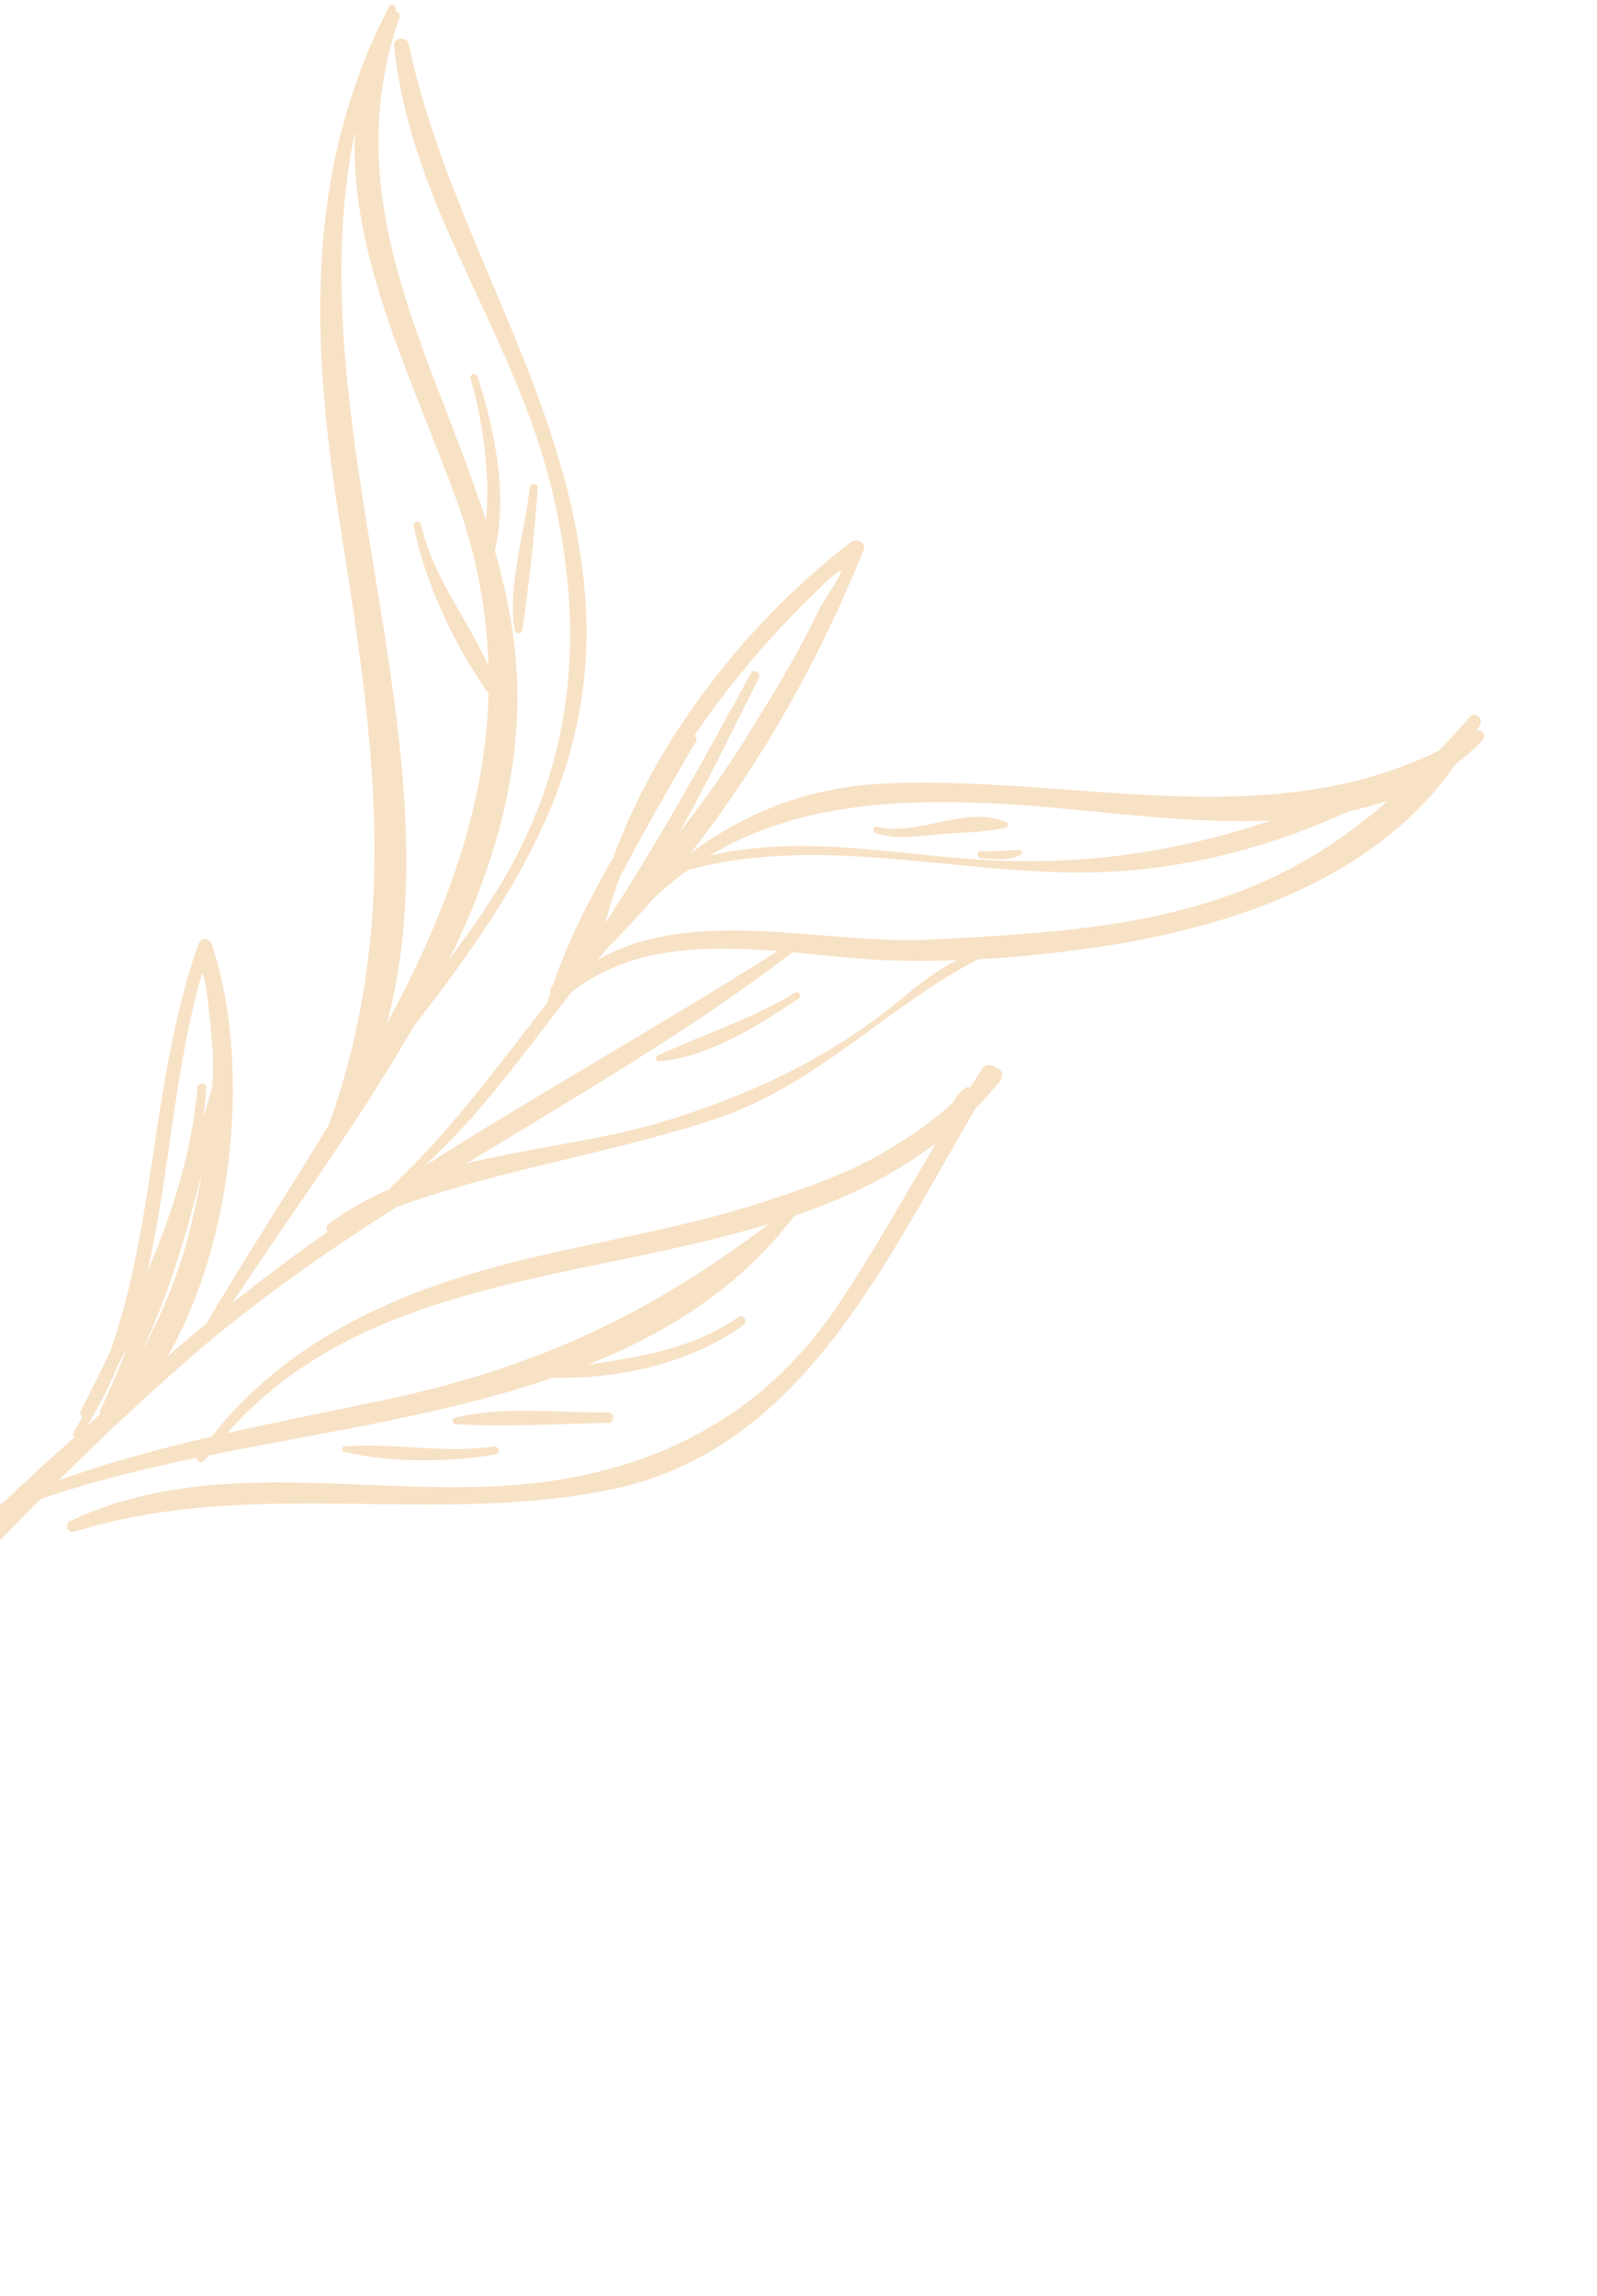 <?xml version="1.0" encoding="UTF-8"?> <svg xmlns="http://www.w3.org/2000/svg" width="249" height="358" viewBox="0 0 249 358" fill="none"> <path d="M230.26 113.855C230.405 113.561 230.619 113.292 230.777 112.964C231.238 112.015 230.011 110.836 229.218 111.741C227.587 113.575 225.993 115.306 224.412 117.004C197.349 130.265 167.988 120.959 138.509 122.128C125.966 122.607 116.162 126.781 107.758 132.929C118.966 118.555 128.003 102.311 134.655 85.738C135.148 84.492 133.481 83.885 132.627 84.537C116.982 96.602 102.62 114.451 95.57 133.807C91.868 140.165 88.561 146.705 86.194 153.627C86.123 153.716 86.064 153.772 85.993 153.862C85.779 154.131 85.761 154.394 85.856 154.66C85.646 155.238 85.482 155.795 85.305 156.385C77.589 166.252 70.089 176.582 60.944 185.08C60.873 185.17 60.848 185.238 60.845 185.352C57.553 186.774 54.379 188.507 51.328 190.748C50.848 191.113 50.832 191.685 51.086 192.047C46.017 195.596 41.048 199.296 36.199 203.193C45.167 189.468 55.812 175.158 64.462 160.083C80.256 139.673 93.719 119.532 91.129 91.732C88.259 60.787 70.083 36.635 63.711 6.842C63.437 5.586 61.311 5.814 61.447 7.135C64.097 32.76 80.477 52.212 86.209 76.994C90.906 97.315 89.826 116.149 79.878 134.681C77.055 139.895 73.668 144.749 70.103 149.461C77.642 133.944 82.284 117.602 80.153 100.18C79.543 95.296 78.494 90.559 77.157 85.873C79.231 77.111 77.092 67.007 74.48 58.735C74.236 58.03 73.141 58.286 73.372 59.025C74.848 64.071 75.647 69.178 75.925 74.443C76.057 76.726 75.938 78.956 75.786 81.174C67.432 55.128 52.337 31.405 62.278 2.737C62.464 2.226 62.096 1.861 61.641 1.734C61.654 1.7 61.666 1.666 61.678 1.632C62.007 0.942 61.026 0.354 60.664 1.031C47.326 26.651 48.562 53.726 52.974 81.496C58.304 114.994 62.571 143.905 51.233 175.456C44.983 185.74 38.3 195.944 32.232 206.257C32.219 206.291 32.219 206.291 32.207 206.325C30.214 207.988 28.163 209.707 26.145 211.438C36.937 192.597 38.996 164.834 32.989 147.156C32.662 146.151 31.322 146.125 30.951 147.146C23.609 167.937 24.38 190.258 17.184 210.756C15.667 213.864 14.116 216.959 12.552 220.089C12.394 220.416 12.558 220.707 12.818 220.84C12.394 221.688 11.97 222.535 11.477 223.357C11.332 223.651 11.428 223.917 11.607 224.06C7.838 227.426 4.137 230.817 0.432 234.323C0.247 234.41 0.027 234.484 -0.159 234.57C-0.484 234.722 -0.549 235.006 -0.521 235.248C-17.483 251.456 -33.36 269.023 -45.73 288.176C-46.101 288.773 -45.217 289.519 -44.743 288.959C-27.61 270.27 -11.368 251.487 6.266 233.751C13.911 231.064 22.155 229.057 30.668 227.265C30.606 227.859 31.453 228.283 31.905 227.677C32.085 227.395 32.32 227.173 32.534 226.904C50.42 223.285 69.311 220.609 86.228 214.788C96.472 215.012 107.463 212.658 115.864 206.624C116.647 206.062 115.927 204.759 115.144 205.322C107.87 210.379 99.913 211.488 91.666 212.761C104.243 207.748 115.422 200.645 123.847 189.573C131.779 186.836 139.264 183.32 145.944 178.201C140.911 186.733 136.102 195.385 130.561 203.616C118.022 222.283 99.307 230.61 77.561 231.706C55.185 232.842 31.998 227.21 10.926 237.143C9.998 237.576 10.585 239.138 11.59 238.811C39.269 230.205 67.311 237.952 95.207 232.238C125.223 226.101 138.162 196.289 152.177 172.727C152.177 172.727 152.177 172.727 152.189 172.693C153.461 171.422 154.677 170.093 155.85 168.67C156.349 168.043 156.47 166.969 155.61 166.579C155.35 166.446 155.091 166.313 154.853 166.226C154.197 165.91 153.529 166.052 153.111 166.671C152.455 167.626 151.901 168.619 151.278 169.587C150.647 169.203 149.685 170.047 148.391 172.118C145.668 174.517 142.768 176.659 139.671 178.498C133.514 182.498 126.401 184.993 119.49 187.254C107.286 191.247 94.436 193.31 81.938 196.31C62.844 200.915 45.216 208.481 32.981 223.984C24.934 225.87 16.962 227.975 9.154 230.795C15.912 224.087 22.897 217.499 30.253 211.162C40.202 202.571 50.827 195.19 61.716 188.251C77.788 182.314 94.458 180.025 110.984 174.639C127.371 169.318 137.981 157.114 152.482 149.565C157.828 149.277 163.191 148.726 168.41 148.045C190.261 145.177 213.977 137.824 226.941 119.158C228.392 118.029 229.788 116.842 231.109 115.436C231.849 114.78 231.147 113.638 230.26 113.855ZM55.365 20.448C54.288 40.014 65.14 60.998 71.349 78.44C74.474 87.207 75.915 95.631 76.17 103.816C72.812 96.427 67.504 89.948 65.634 81.753C65.483 81.004 64.329 81.316 64.492 82.031C66.34 91.026 70.808 100.553 76.177 108.134C75.722 126.309 69.141 143.216 60.317 159.614C71.92 115.908 45.871 65.77 55.365 20.448ZM119.884 190.827C101.38 204.817 83.961 213.076 60.584 218.124C52.185 219.92 43.734 221.543 35.412 223.444C56.566 199.322 90.674 199.723 119.884 190.827ZM31.412 152.015C31.945 150.128 33.102 161.762 33.2 164.88C33.248 166.439 33.195 167.961 33.095 169.504C32.627 171.106 32.159 172.708 31.692 174.31C31.884 172.724 32.064 171.171 32.176 169.594C32.236 168.69 30.884 168.699 30.791 169.59C29.879 179.815 26.874 189.124 23.006 198.157C26.444 183.111 27.086 167.277 31.412 152.015ZM13.603 222.282C15.581 219.072 17.194 215.807 18.569 212.455C19.003 211.688 19.415 210.874 19.848 210.108C18.532 213.404 17.147 216.676 15.627 219.898C15.519 220.09 15.605 220.276 15.67 220.415C15.023 221.027 14.33 221.661 13.603 222.282ZM31.542 182.656C31.176 184.719 30.729 186.791 30.295 188.829C28.602 196.651 25.849 203.893 22.099 210.696C26.376 201.812 29.078 192.277 31.542 182.656ZM157.809 125.42C169.575 126.122 184.272 128.508 198.158 127.94C186.021 131.958 173.712 134.333 159.592 134.276C142.599 134.175 127.079 129.601 110.631 133.398C124.629 125.01 141.103 124.421 157.809 125.42ZM96.744 136.508C100.488 129.51 104.401 122.575 108.509 115.632C108.738 115.215 108.565 114.844 108.284 114.664C114.11 106.074 120.946 98.2 128.145 91.343C134.591 85.175 128.769 92.803 127.493 95.46C124.065 102.649 119.812 109.461 115.583 116.205C112.602 120.899 109.352 125.38 105.956 129.73C110.387 121.903 114.254 113.718 118.31 105.755C118.734 104.908 117.473 104.14 117.049 104.987C109.965 118.089 102.785 130.925 94.746 143.371C94.616 143.516 94.532 143.64 94.402 143.785C95.065 141.33 95.831 138.911 96.744 136.508ZM89.274 154.479C89.321 154.457 89.389 154.482 89.448 154.426C98.514 147.518 110.039 147.4 121.239 148.281C103.03 159.874 84.2 170.316 66.083 181.866C74.965 173.773 81.855 163.952 89.274 154.479ZM141.394 155.044C130.408 164.259 118.729 169.984 105.117 174.351C94.555 177.748 83.394 178.769 72.774 181.375C89.934 170.864 107.413 160.854 123.559 148.471C127.181 148.788 130.732 149.195 134.137 149.472C139.086 149.849 144.159 149.886 149.204 149.681C146.45 151.106 144.102 152.793 141.394 155.044ZM189.791 140.228C175.504 144.965 160.023 145.684 145.088 146.487C128.697 147.376 108.119 141.036 93.14 149.683C93.685 149.034 94.217 148.419 94.762 147.769C97.201 145.306 99.55 142.77 101.855 140.142C103.619 138.473 105.402 136.964 107.271 135.641C129.266 129.627 151.938 137.307 174.439 135.831C186.669 135.045 199.028 131.686 210.327 126.477C212.412 126.042 214.42 125.501 216.397 124.834C208.861 131.453 200.609 136.654 189.791 140.228Z" fill="#F8E2C5"></path> <path d="M81.41 98.326C82.515 91.061 83.32 83.455 83.844 76.094C83.912 75.271 82.675 75.283 82.572 76.093C81.848 83.266 79.079 91.081 80.253 98.329C80.365 98.87 81.326 98.874 81.41 98.326Z" fill="#F8E2C5"></path> <path d="M123.928 154.769C117.09 158.945 109.709 161.227 102.516 164.579C102.098 164.774 102.262 165.489 102.732 165.467C110.607 164.791 118.024 159.978 124.463 155.735C125.057 155.373 124.569 154.386 123.928 154.769Z" fill="#F8E2C5"></path> <path d="M156.949 128.188C150.748 125.429 143.211 130.467 136.771 128.892C136.134 128.737 135.914 129.659 136.527 129.882C139.409 130.855 142.363 130.467 145.326 130.159C149.048 129.78 153.18 129.86 156.821 129.067C157.189 129.008 157.344 128.371 156.949 128.188Z" fill="#F8E2C5"></path> <path d="M159.014 132.565C157.001 132.486 154.987 132.832 152.952 132.707C152.277 132.654 152.271 133.73 152.945 133.783C154.968 133.942 157.318 134.259 159.19 133.245C159.527 133.06 159.358 132.574 159.014 132.565Z" fill="#F8E2C5"></path> <path d="M71.054 222.053C78.876 222.474 86.987 221.999 94.825 221.849C95.867 221.843 95.89 220.194 94.847 220.2C87.022 220.317 78.556 219.121 70.921 221.041C70.368 221.186 70.494 222.003 71.054 222.053Z" fill="#F8E2C5"></path> <path d="M53.659 226.353C61.227 228.107 69.659 228.019 77.287 226.751C78.104 226.625 77.783 225.391 76.966 225.517C69.159 226.642 61.544 224.909 53.74 225.496C53.304 225.53 53.124 226.235 53.659 226.353Z" fill="#F8E2C5"></path> </svg> 